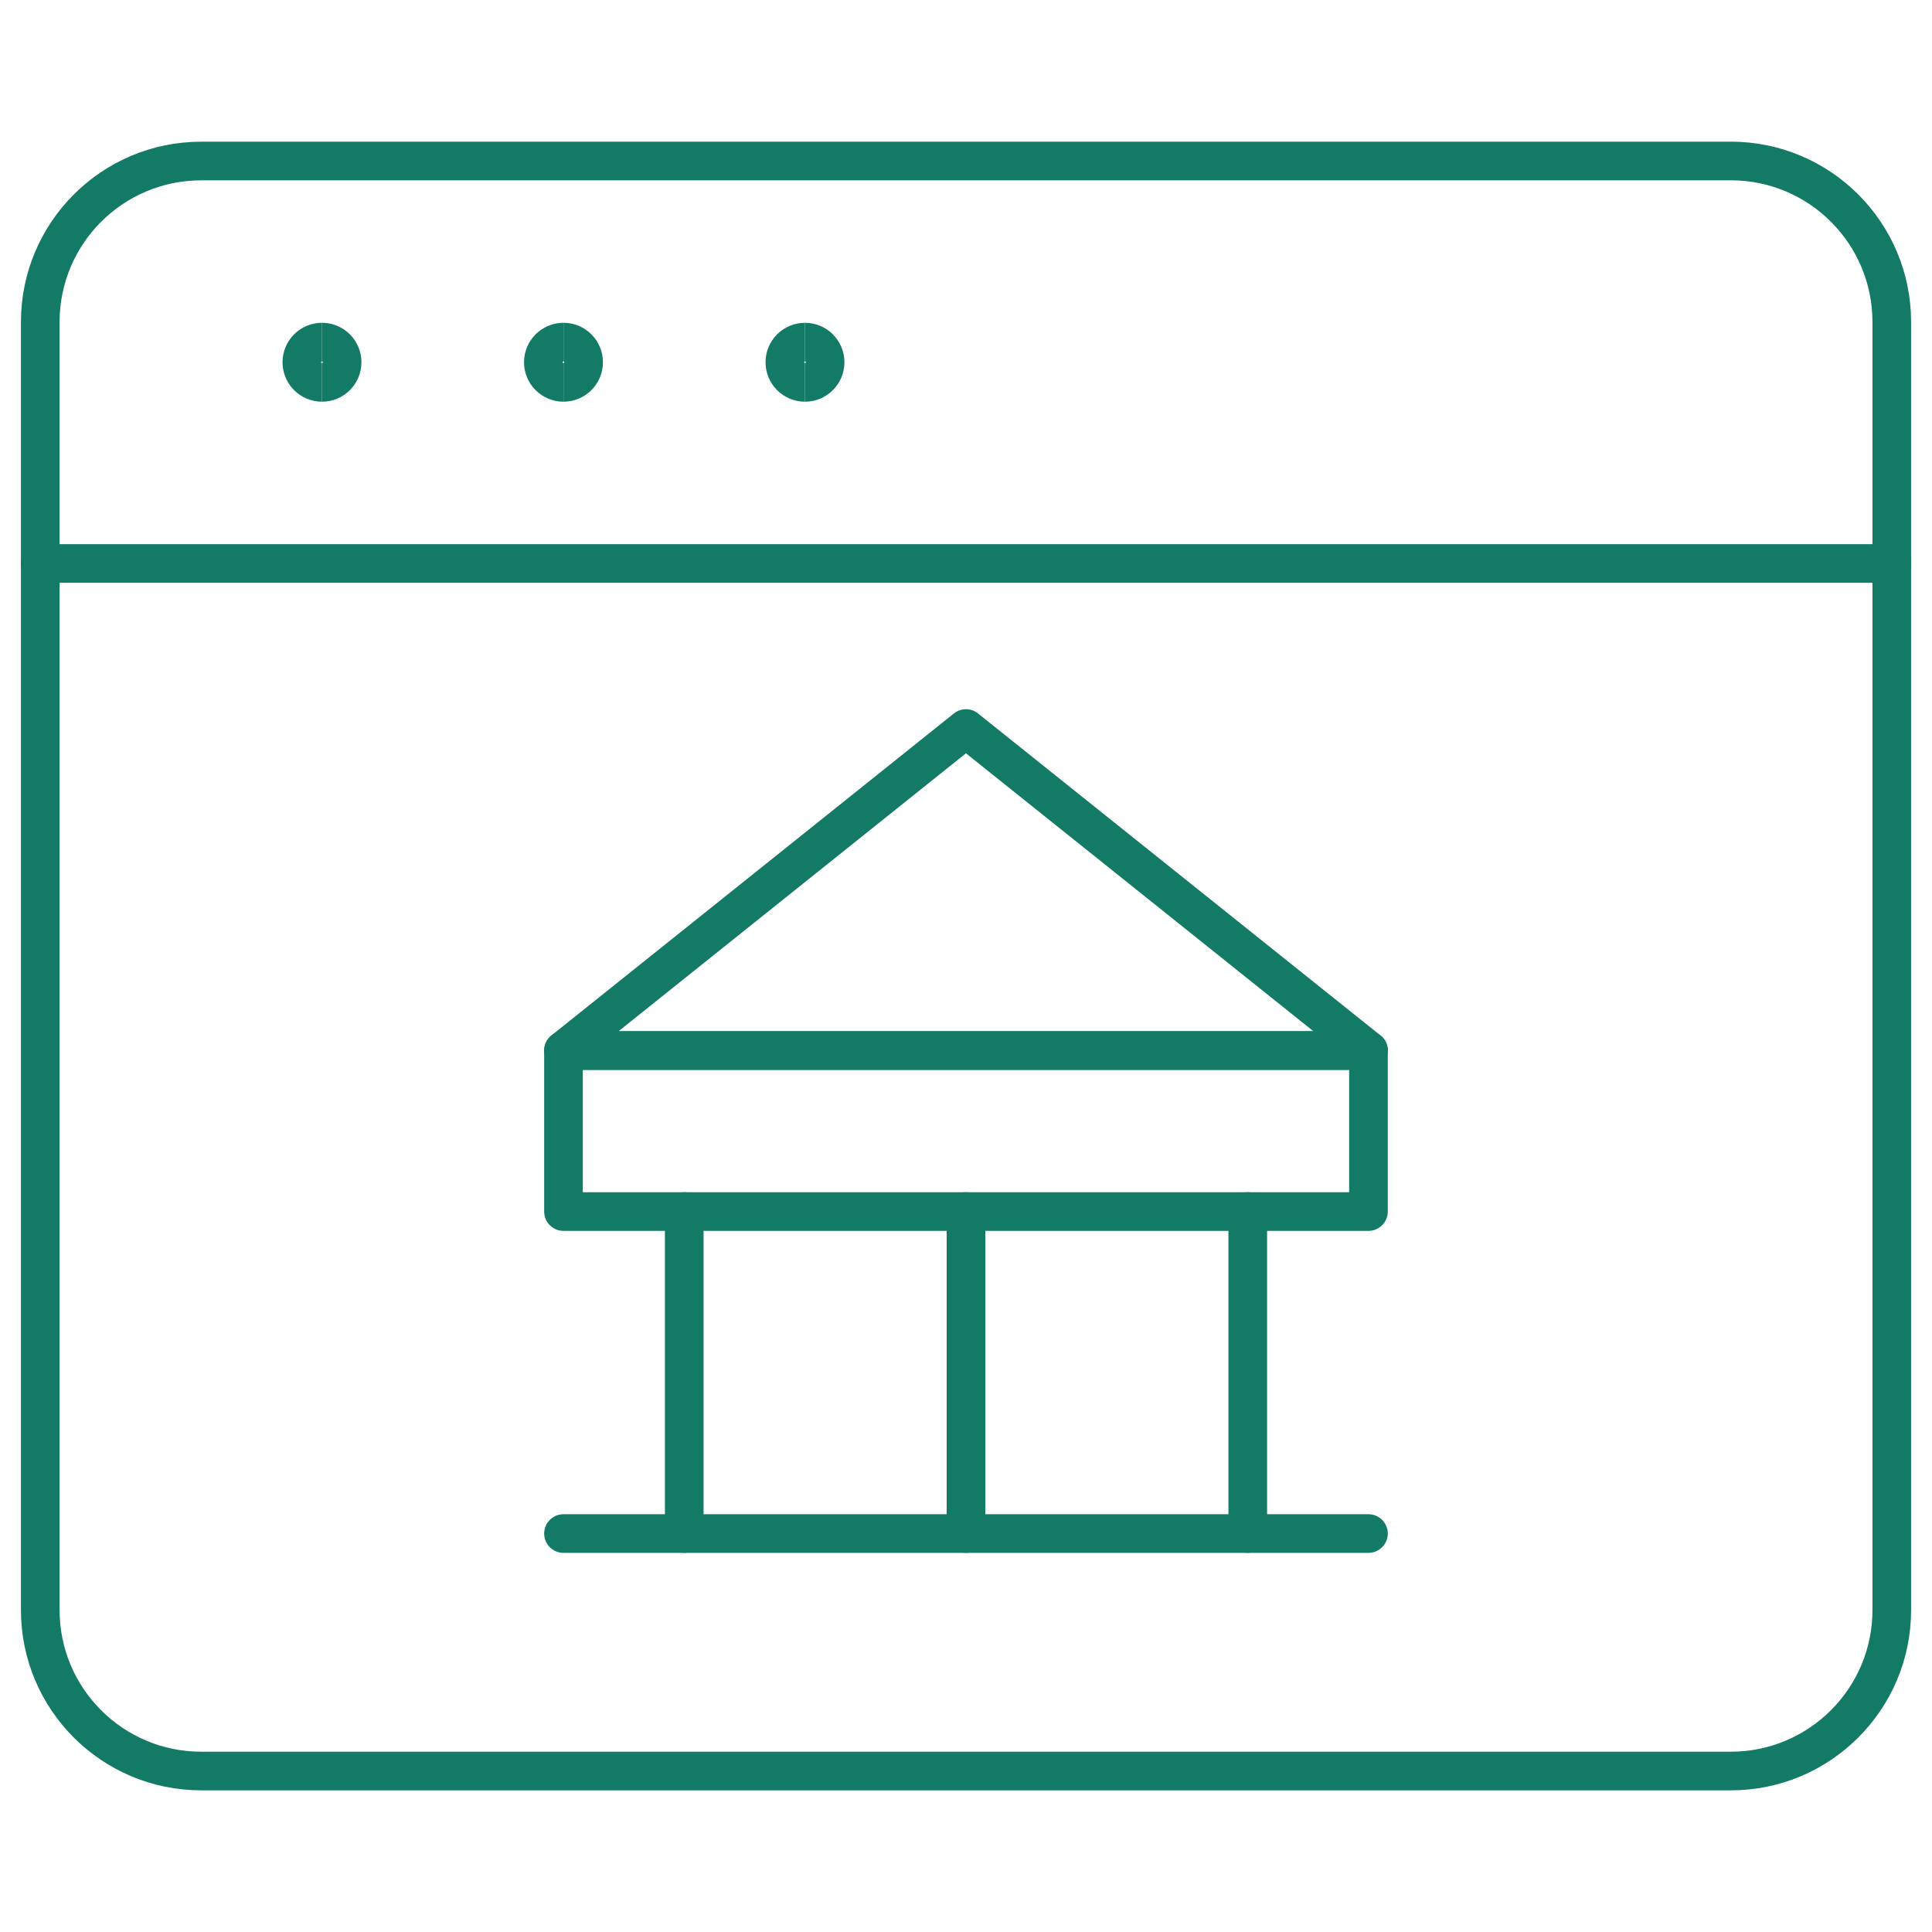 <svg xmlns="http://www.w3.org/2000/svg" fill="none" viewBox="0 0 50 50" id="Cashless-Payment-E-Banking-Browser--Streamline-Ultimate" height="50" width="50">
  <desc>
    Cashless Payment E Banking Browser Streamline Icon: https://streamlinehq.com
  </desc>
  <path stroke="#137a65" stroke-linecap="round" stroke-linejoin="round" d="M44.792 4.167h-39.583c-2.301 0 -4.167 1.865 -4.167 4.167v33.333c0 2.301 1.865 4.167 4.167 4.167h39.583c2.301 0 4.167 -1.865 4.167 -4.167V8.333c0 -2.301 -1.865 -4.167 -4.167 -4.167Z" stroke-width="1"></path>
  <path stroke="#137a65" stroke-linecap="round" stroke-linejoin="round" d="M1.042 14.583h47.917" stroke-width="1"></path>
  <path stroke="#137a65" d="M8.333 9.896c-0.288 0 -0.521 -0.233 -0.521 -0.521s0.233 -0.521 0.521 -0.521" stroke-width="1"></path>
  <path stroke="#137a65" d="M8.333 9.896c0.288 0 0.521 -0.233 0.521 -0.521s-0.233 -0.521 -0.521 -0.521" stroke-width="1"></path>
  <path stroke="#137a65" d="M14.583 9.896c-0.288 0 -0.521 -0.233 -0.521 -0.521s0.233 -0.521 0.521 -0.521" stroke-width="1"></path>
  <path stroke="#137a65" d="M14.583 9.896c0.288 0 0.521 -0.233 0.521 -0.521s-0.233 -0.521 -0.521 -0.521" stroke-width="1"></path>
  <path stroke="#137a65" d="M20.833 9.896c-0.288 0 -0.521 -0.233 -0.521 -0.521s0.233 -0.521 0.521 -0.521" stroke-width="1"></path>
  <path stroke="#137a65" d="M20.833 9.896c0.288 0 0.521 -0.233 0.521 -0.521s-0.233 -0.521 -0.521 -0.521" stroke-width="1"></path>
  <path stroke="#137a65" stroke-linecap="round" stroke-linejoin="round" d="M25 18.854 14.583 27.188h20.833l-10.417 -8.333Z" stroke-width="1"></path>
  <path stroke="#137a65" stroke-linecap="round" stroke-linejoin="round" d="M14.583 39.688h20.833" stroke-width="1"></path>
  <path stroke="#137a65" stroke-linecap="round" stroke-linejoin="round" d="M17.708 31.354v8.333" stroke-width="1"></path>
  <path stroke="#137a65" stroke-linecap="round" stroke-linejoin="round" d="M25 31.354v8.333" stroke-width="1"></path>
  <path stroke="#137a65" stroke-linecap="round" stroke-linejoin="round" d="M32.292 31.354v8.333" stroke-width="1"></path>
  <path stroke="#137a65" stroke-linecap="round" stroke-linejoin="round" d="M35.417 27.188H14.583v4.167h20.833v-4.167Z" stroke-width="1"></path>
</svg>